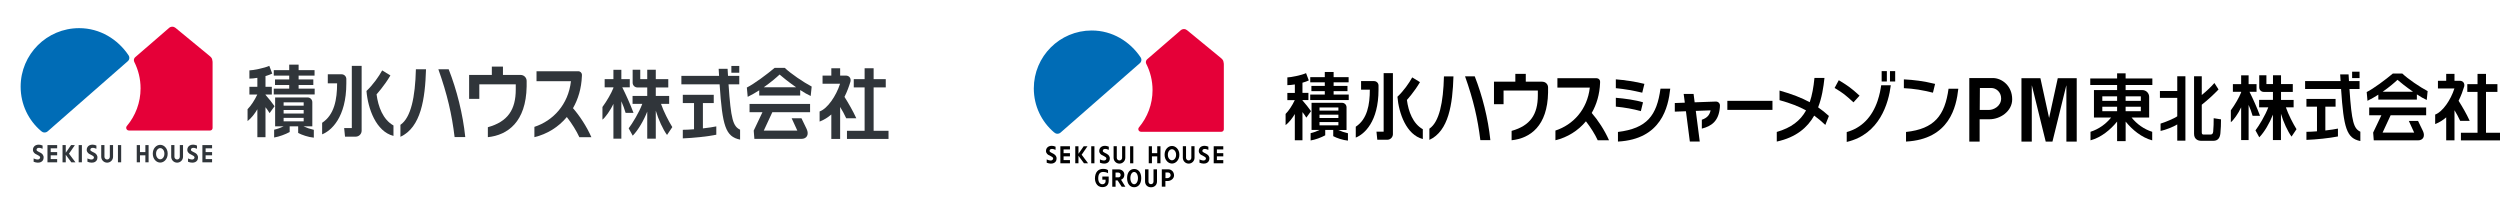 <?xml version="1.0" encoding="utf-8"?>
<!-- Generator: Adobe Illustrator 16.0.0, SVG Export Plug-In . SVG Version: 6.00 Build 0)  -->
<!DOCTYPE svg PUBLIC "-//W3C//DTD SVG 1.1//EN" "http://www.w3.org/Graphics/SVG/1.1/DTD/svg11.dtd">
<svg version="1.1" id="_レイヤー_2" xmlns="http://www.w3.org/2000/svg" xmlns:xlink="http://www.w3.org/1999/xlink" x="0px"
	 y="0px" width="1015.014px" height="86.996px" viewBox="-419.733 377.038 1015.014 86.996"
	 enable-background="new -419.733 377.038 1015.014 86.996" xml:space="preserve">
<g id="_レイヤー_4">
	<g>
		<g>
			<g>
				<path fill="#006CB6" d="M43.09,402.664c0.364-0.335,0.598-0.801,0.598-1.326c0-0.364-0.117-0.714-0.306-0.991
					c-4.328-6.47-11.512-10.929-19.876-10.929C10.521,389.418,0,399.939,0,412.923c0,7.17,3.162,13.538,8.219,17.852
					c0.394,0.335,0.802,0.568,1.37,0.568c0.525,0,0.991-0.204,1.341-0.539L43.09,402.664"/>
				<path fill="#E50038" d="M46.034,401.09c-0.321,0.292-0.54,0.714-0.54,1.18c0,0.262,0.059,0.525,0.189,0.743l0,0
					c1.603,3.177,2.521,6.776,2.521,10.594c0,5.756-2.069,11.031-5.494,15.112c-0.175,0.204-0.292,0.451-0.292,0.729
					c0,0.612,0.496,1.093,1.108,1.093h32.613c0.554,0,1.005-0.452,1.005-1.006v-26.361c0,0,0-0.7-0.219-1.399
					c-0.175-0.568-1.005-1.224-1.005-1.224l-13.698-11.25c-0.35-0.292-0.787-0.466-1.268-0.466c-0.51,0-0.991,0.204-1.355,0.524
					L46.034,401.09"/>
				<g>
					<rect x="39.098" y="436.414" width="1.297" height="6.922"/>
					<rect x="23.316" y="436.414" width="1.297" height="6.922"/>
					<polygon points="14.674,437.711 14.674,436.414 10.784,436.414 10.784,443.336 14.674,443.336 14.674,442.038 12.081,442.038 
						12.081,440.523 14.674,440.523 14.674,439.227 12.081,439.227 12.081,437.711 					"/>
					<polygon points="76.927,437.711 76.927,436.414 73.037,436.414 73.037,443.336 76.927,443.336 76.927,442.038 74.333,442.038 
						74.333,440.523 76.927,440.523 76.927,439.227 74.333,439.227 74.333,437.711 					"/>
					<polygon points="50.114,436.414 50.114,439.227 47.958,439.227 47.958,436.414 46.661,436.414 46.661,443.321 47.958,443.321 
						47.958,440.523 50.114,440.523 50.114,443.321 51.426,443.321 51.426,436.414 					"/>
					<polyline points="19.41,439.882 21.8,436.414 20.255,436.414 18.128,439.474 18.128,439.488 18.128,436.414 16.831,436.414 
						16.831,443.336 18.128,443.336 18.128,440.305 18.128,440.29 20.372,443.336 22.019,443.321 19.439,439.867 					"/>
					<path d="M8.831,436.589c-2.113-0.904-3.891,0.028-3.891,1.748c0,1.093,1.02,1.618,1.02,1.618
						c1.137,0.611,2.142,0.933,1.836,1.676c-0.423,1.02-1.924,0.437-2.565,0.131v1.341c2.506,0.962,3.993-0.146,3.993-1.574
						c0.161-0.874-0.597-1.603-0.597-1.603c-0.758-0.729-2.244-0.962-2.229-1.618c0.014-0.918,1.136-1.034,2.434-0.437v-1.297
						V436.589z"/>
					<path d="M30.441,436.589c-2.127-0.904-3.891,0.028-3.891,1.748c0,1.093,1.02,1.618,1.02,1.618
						c1.137,0.611,2.142,0.933,1.836,1.676c-0.438,1.02-1.938,0.437-2.565,0.131v1.341c2.506,0.962,3.993-0.146,3.993-1.574
						c0.161-0.874-0.597-1.603-0.597-1.603c-0.758-0.729-2.244-0.962-2.23-1.618c0-0.918,1.137-1.034,2.434-0.437v-1.297V436.589z"
						/>
					<path d="M70.661,439.94c-0.758-0.729-2.244-0.962-2.229-1.618c0.015-0.918,1.137-1.034,2.434-0.437v-1.297
						c-2.127-0.904-3.891,0.028-3.891,1.748c0,1.093,1.02,1.618,1.02,1.618c1.137,0.611,2.142,0.933,1.836,1.676
						c-0.437,1.02-1.923,0.437-2.564,0.131v1.341c2.506,0.962,3.993-0.146,3.993-1.574c0.16-0.874-0.598-1.603-0.598-1.603V439.94z"
						/>
					<path d="M58.042,437.143c-0.539-0.539-1.238-0.846-1.953-0.846c-1.646,0-2.987,1.545-2.987,3.454v0.219
						c0,1.005,0.379,1.952,1.049,2.622c0.539,0.54,1.224,0.846,1.938,0.846c0.714,0,1.399-0.291,1.953-0.846
						c0.656-0.67,1.049-1.617,1.049-2.622v-0.219c0-1.006-0.379-1.953-1.035-2.608H58.042z M57.765,439.97
						c0,1.165-0.758,2.142-1.676,2.142c-0.466,0-0.801-0.248-1.005-0.452c-0.423-0.422-0.656-1.034-0.656-1.689v-0.219
						c0-0.656,0.233-1.269,0.641-1.676c0.204-0.204,0.554-0.452,1.02-0.452s0.816,0.248,1.02,0.452
						c0.408,0.407,0.656,1.02,0.656,1.676V439.97z"/>
					<path d="M63.958,436.399v4.706c0,0.598-0.481,1.079-1.078,1.079c-0.598,0-1.079-0.481-1.079-1.079v-4.706h-1.297v4.692
						c0,1.311,1.064,2.375,2.375,2.375s2.375-1.064,2.375-2.375v-4.692H63.958z"/>
					<path d="M35.848,436.399v4.706c0,0.598-0.481,1.079-1.079,1.079c-0.597,0-1.078-0.481-1.078-1.079v-4.706h-1.297v4.692
						c0,1.311,1.063,2.375,2.375,2.375s2.375-1.064,2.375-2.375v-4.692H35.848z"/>
				</g>
			</g>
			<g>
				<path d="M30.136,446.148v1.209c0,0-0.714-0.51-1.953-0.51c-1.385,0-2.026,0.889-2.026,2.623c0,1.733,0.904,2.375,1.662,2.375
					c0.933,0,1.311-0.699,1.311-1.107v-0.758h-1.311v-1.268h2.579v1.748c0,1.458-0.758,2.551-2.536,2.551
					c-2.667,0-3.045-2.711-3.045-3.41c0-2.827,1.472-3.993,3.264-3.993c0.991,0,1.501,0.132,2.055,0.525"/>
				<path d="M46.559,445.798v4.911c0,0.656,0.394,1.107,1.005,1.107c0.612,0,1.035-0.451,1.035-1.122v-4.896h1.414v4.896
					c0,1.472-1.049,2.375-2.434,2.375s-2.419-0.933-2.419-2.375v-4.896h1.414"/>
				<path d="M43.615,449.354c0,2.492-1.312,3.702-2.871,3.702c-1.559,0-2.871-1.21-2.871-3.702c0-2.491,1.326-3.701,2.871-3.701
					C42.289,445.652,43.615,446.862,43.615,449.354 M40.744,446.862c-0.889,0-1.544,1.049-1.544,2.491
					c0,1.443,0.685,2.492,1.544,2.492s1.545-1.063,1.545-2.492C42.289,447.926,41.619,446.862,40.744,446.862"/>
				<path d="M54.749,445.798c0.991,0.015,2.186,0.89,2.186,2.448c0,1.37-1.384,2.288-2.608,2.288h-0.903v2.288h-1.458v-7.039h2.784
					 M53.451,447.066v2.287h0.845c0.423,0,1.253-0.364,1.253-1.209c0-0.656-0.51-1.078-1.02-1.078h-1.093"/>
				<path d="M34.478,445.813c1.006,0,2.273,0.656,2.273,2.157c0,1.312-0.86,1.865-1.326,2.04l1.749,2.842h-1.486l-1.676-2.565
					h-0.816v2.565h-1.341c0,0,0.015-7.01,0-7.039H34.478 M33.181,447.095v1.953h1.268c0.335,0,0.816-0.35,0.816-0.977
					c0-0.67-0.568-0.977-0.991-0.977h-1.078"/>
			</g>
		</g>
		<g>
			<g>
				<g>
					<g>
						<path d="M160.602,429.259v4.575c7.854-3.628,9.429-14.47,9.778-25.778h-3.862c-0.262,10.638-1.894,18.478-5.902,21.218
							L160.602,429.259z"/>
						<path d="M175.087,408.041c3.41,9.589,5.144,17.21,6.208,25.881h4.066c-0.918-8.816-3.235-17.968-6.339-25.881H175.087
							L175.087,408.041z"/>
						<path d="M229.908,410.693v-0.437c0.044-0.802-0.583-1.458-1.384-1.458h-15.942v3.804h13.159
							c-1.02,8.962-6.805,15.097-13.96,17.443v3.935c4.867-1.166,9.181-3.848,12.387-7.694c1.923,2.477,3.701,5.318,4.78,7.694h4.59
							c-1.807-4.124-4.576-8.292-7.024-11.075C228.509,419.437,229.733,415.313,229.908,410.693L229.908,410.693z"/>
						<path d="M206.505,410.198c0,0-0.029,0-0.044,0h-6.718v-3.177h-4.241v3.177h-8.67v9.137h3.891v-5.552h13.917
							c0,0.262,0,1.69,0,1.953c0,7.768-3.061,12.328-10.652,14.441v3.804c7.577-0.787,14.572-5.814,14.805-19.367
							c0-0.117,0-1.049,0-2.098l0,0c0-1.268-1.035-2.288-2.288-2.288V410.198z"/>
						<path d="M151.494,417.601c0,0,2.973-3.235,5.29-7.213l-3.147-1.923c-1.312,2.39-3.512,5.508-6.004,7.854
							c0.539,6.674,3.614,15.461,10.303,17.166v-3.979c-4.022-2.258-5.858-7.213-6.456-11.905H151.494z"/>
						<path d="M139.953,411.713c-0.029-0.976-0.831-1.749-1.807-1.749h-5.275v3.468h3.556c0,6.106-1.035,11.978-5.712,15.053v4.415
							c3.454-1.369,9.239-6.44,9.239-19.468v-1.705V411.713z"/>
						<path d="M142.037,430.497h-2.915l0.335,3.279h4.051c1.239,0,2.229-0.977,2.288-2.187v-24.86h-3.76V430.497z"/>
						<polygon points="121.723,414.045 127.348,414.045 127.348,411.917 121.723,411.917 121.723,410.46 127.814,410.46 
							127.814,408.362 121.723,408.362 121.723,406.264 118.138,406.264 118.138,408.362 112.236,408.362 112.236,410.46 
							118.138,410.46 118.138,411.917 112.703,411.917 112.703,414.045 118.138,414.045 118.138,415.43 112.222,415.43 
							112.222,417.659 127.858,417.659 127.858,415.43 121.723,415.43 						"/>
						<path d="M109.074,417.79v-0.116h2.419v-2.929h-2.419v-4.124c1.02-0.292,1.938-0.612,2.579-0.933l-1.122-2.958
							c-1.778,0.846-6.281,1.734-7.592,1.734v3.147c0.86,0,1.924-0.116,3.046-0.292v3.439h-3.046v2.929h3.017
							c-1.122,2.346-2.448,4.329-3.73,5.611v4.546c1.516-1.18,2.813-2.929,3.745-4.517v10.652h3.104v-11.439
							c0.524,0.641,1.122,1.53,1.574,2.259l1.894-2.623c-0.976-1.414-2.186-2.9-3.454-4.357L109.074,417.79z"/>
						<path d="M123.661,429.813h3.308v-9.225c0-0.991-0.816-1.807-1.807-1.807h-12.401v11.017h3.279
							c-1.137,0.554-2.448,1.034-3.658,1.297v2.973c1.865-0.291,4.313-1.209,5.931-2.099v-2.186h3.25v2.535
							c1.341,0.743,3.949,1.633,5.975,1.808v-2.987c-1.326-0.292-2.769-0.787-3.978-1.341h0.102V429.813z M115.996,420.661h7.665
							v1.282h-7.665V420.661z M115.996,423.59h7.665v1.355h-7.665V423.59z M115.996,427.918v-1.326h7.665v1.326H115.996z"/>
						<g>
							<path d="M106.786,432.188h1.646v0.233h-1.646v0.612h-0.189v-1.443h0.189v0.612V432.188z"/>
							<path d="M107.675,430.453v0.627h0.743v0.233h-1.836v-0.846c0-0.306,0.204-0.524,0.554-0.524c0.306,0,0.54,0.189,0.54,0.524
								V430.453z M106.786,430.482v0.598h0.714v-0.598c0-0.232-0.175-0.32-0.364-0.32
								C106.917,430.162,106.786,430.264,106.786,430.482z"/>
							<path d="M107.864,429.667h-0.204v-0.554h0.204V429.667z"/>
							<path d="M108.433,428.924c-0.437-0.044-0.626-0.307-0.889-0.772c-0.16-0.277-0.219-0.394-0.452-0.394
								c-0.292,0-0.364,0.233-0.364,0.408c0,0.437,0.364,0.451,0.466,0.451v0.233c-0.102,0-0.277-0.015-0.438-0.16
								c-0.189-0.175-0.204-0.438-0.204-0.524c0-0.263,0.116-0.642,0.539-0.642c0.32,0,0.466,0.189,0.641,0.524
								c0.248,0.467,0.408,0.524,0.524,0.583v-1.107h0.189v1.385L108.433,428.924z"/>
							<path d="M107.996,426.198h0.437v0.233h-0.437v0.889h-0.189l-1.209-0.918v-0.204h1.209v-0.262h0.189V426.198z
								 M106.903,426.417l0.889,0.67v-0.67H106.903z"/>
							<path d="M108.433,425.12h-1.34v0.394h-0.161c0-0.16-0.029-0.364-0.335-0.452v-0.175h1.836V425.12z"/>
							<path d="M108.477,423.444c0,0.568-0.51,0.699-0.962,0.699s-0.962-0.131-0.962-0.699s0.51-0.699,0.962-0.699
								S108.477,422.876,108.477,423.444z M106.728,423.444c0,0.364,0.364,0.451,0.787,0.451c0.423,0,0.772-0.102,0.772-0.451
								s-0.35-0.452-0.772-0.452C107.092,422.992,106.728,423.095,106.728,423.444z"/>
						</g>
					</g>
					<g>
						<g>
							<path d="M247.89,411.087c-3.396-0.889-8.131-1.559-11.585-1.836v3.584c3.628,0.35,7.082,0.962,10.725,1.836l0.875-3.57
								L247.89,411.087z"/>
							<path d="M247.336,418.577c-2.827-0.903-7.578-1.56-11.031-1.836v3.585c3.628,0.35,7.082,0.962,10.157,1.836l0.875-3.57
								V418.577z"/>
							<path d="M237.165,430.614v3.905c17.662-0.947,20.445-14.063,21.232-21.48h-3.964c-1.486,10.871-5.436,16.131-17.283,17.575
								H237.165z"/>
						</g>
						<path d="M276.904,418.271l-8.598,0.306l-0.438-3.41h-4.022l0.467,3.556l-4.066,0.146v3.498l4.518-0.161l1.588,12.3h4.022
							l-1.603-12.445l6.004-0.219c-0.379,1.953-1.545,3.148-3.556,3.804v3.614c3.949-1.006,6.849-3.075,7.315-8.569l0.044-0.816
							C278.58,418.956,277.822,418.242,276.904,418.271z"/>
						<rect x="281.582" y="417.979" width="18.316" height="3.673"/>
						<g>
							<path d="M354.123,430.614v3.905c17.646-0.947,20.43-14.063,21.232-21.465h-3.965
								C369.904,423.925,365.65,429.375,354.123,430.614L354.123,430.614z"/>
							<path d="M353.248,412.835v-3.57c4.053,0.204,8.045,0.685,12.678,1.836l-0.873,3.57
								C360.767,413.608,357.431,413.04,353.248,412.835L353.248,412.835z"/>
						</g>
						<path d="M322.806,424.114c-1.385-1.268-2.813-2.419-4.371-3.497c1.529-3.92,2.172-8.131,2.58-11.949h-4.066
							c-0.365,3.774-0.947,7.038-1.924,9.865c-3.264-1.763-7.17-3.308-12.256-4.736v3.905c4.518,1.253,7.885,2.565,10.77,4.167
							c-2.303,4.153-5.961,7.024-11.891,8.744v3.905c7.883-1.705,12.459-5.713,15.199-10.536c1.529,1.107,3.002,2.346,4.518,3.774
							l1.457-3.658L322.806,424.114z"/>
						<g>
							<path d="M342.64,417.819c-2.303,6.834-6.543,11.133-12.592,12.838v4.008c13.408-3.118,16.977-15.724,17.896-23.01h-3.906
								c-0.248,1.821-0.67,3.963-1.414,6.164H342.64z"/>
							<rect x="344.228" y="405.914" width="2.113" height="4.211"/>
							<rect x="347.609" y="405.914" width="2.113" height="4.211"/>
						</g>
						<path d="M335.251,415.867c-3.527-3.235-4.955-4.153-8.424-6.266l-1.703,3.147c3.598,2.171,4.4,2.856,7.664,5.844l2.477-2.725
							H335.251z"/>
					</g>
				</g>
				<path d="M479.037,425.032c0.029,1.107-0.059,4.299-0.203,5.465c-0.104,0.874-0.467,1.166-1.137,1.166h-2.566
					c-0.51,0-0.932,0-0.932-0.831v-11.279c2.391-1.894,4.707-3.993,6.805-6.193l-1.676-2.623c-1.369,1.574-3.264,3.366-5.129,4.881
					v-7.606h-3.133v23.345c0,2.491,2.01,2.855,2.842,2.855h4.955c2.098,0,2.725-1.442,2.898-3.045
					c0.16-1.473,0.277-4.168,0.248-5.669L479.037,425.032z"/>
				<path d="M464.246,413.972h-7.039v2.798h7.039v7.476c-1.092,0.859-5.129,2.491-6.775,2.973v2.987
					c2.01-0.408,5.23-1.676,6.775-2.652v6.602h3.309v-26.158h-3.309v5.96V413.972z"/>
				<path d="M443.291,406.803h-3.469v2.098h-10.898v2.652h10.898v2.055h-9.398v11.148h6.965c-2.098,2.608-4.969,4.707-8.363,5.785
					v3.468c4.299-1.137,8.145-4.327,10.797-7.621v7.957h3.469v-7.942c2.652,3.293,6.5,6.484,10.783,7.621v-3.468
					c-3.395-1.078-6.266-3.177-8.363-5.785h7.125l0,0v-8.408c0-1.516-1.238-2.754-2.754-2.754h-6.805v-2.055h10.855v-2.652h-10.855
					v-2.098H443.291z M439.822,422.191h-6.004v-1.822h6.004V422.191z M439.822,417.979h-6.004v-1.821h6.004V417.979z
					 M449.455,422.191h-6.178v-1.822h6.178V422.191z M449.455,416.158v1.821h-6.178v-1.821H449.455z"/>
				<g>
					<path d="M389.519,408.726h-9.705v25.808h4.197v-9.079h4.035c4.328,0,9.182-3.235,9.182-8.087
						C397.228,411.845,393.015,408.784,389.519,408.726L389.519,408.726z M387.916,421.666h-3.861l0.059-8.903h4.633
						c1.924,0,3.994,1.618,3.994,4.226C392.74,420.253,389.548,421.666,387.916,421.666z"/>
					<path d="M415.734,408.785l-0.043,0.189c-0.205,0.889-3.061,14.048-3.482,15.957c-0.408-1.895-3.279-15.068-3.482-15.942
						l-0.045-0.189h-7.693v25.721h4.195v-22.719h0.059c0.525,2.128,5.596,22.719,5.596,22.719h2.74l5.596-22.719h0.059v22.719h4.197
						v-25.735H415.734z"/>
				</g>
			</g>
			<g>
				<path d="M493.566,414.322h2.871v-3.133h-3.221v-3.57h-3.031v3.57h-3.352v3.133h3.352v0.233
					c-0.832,2.069-2.463,4.925-4.184,7.272v4.823c0.992-0.686,3.105-3.6,4.184-6.033v13.29h3.031v-14.281
					c0.684,1.559,1.15,2.841,1.617,4.43h3.016c-1.252-3.381-2.914-7.024-4.283-9.764V414.322z"/>
				<path d="M578.464,417.965c1.02-2.025,1.748-4.065,2.287-5.829c0.291-1.283-0.48-2.303-1.777-2.303c-0.016,0-0.029,0-0.045,0
					h-2.127v-2.798h-3.365v2.798h-3.352v3.119h6.688c-1.486,4.678-4.793,9.501-7.811,10.594v3.862
					c1.705-0.656,3.191-1.604,4.475-2.726v9.341h3.365v-12.226c0.816,1.354,1.545,2.608,2.318,4.313h3.861
					c-1.342-2.93-2.943-5.654-4.518-8.161V417.965z"/>
				<rect x="535.242" y="406.147" width="3.018" height="2.594"/>
				<path d="M534.164,413.185h4.096v-3.235h-4.299c-0.059-0.875-0.104-1.763-0.16-2.71h-3.41c0.059,0.933,0.102,1.836,0.16,2.71
					h-14.398v3.235h14.602c1.064,15.855,2.23,19.994,7.826,21.116v-3.789C535.898,429.229,535.068,426.665,534.164,413.185
					L534.164,413.185z"/>
				<path d="M511.49,420.632v-3.031h-5.115v-3.235h4.779v-3.191h-4.779v-3.57h-3.264v3.57h-2.668v-3.57h-2.914v4.94l0,0
					c0,1.006,0.816,1.807,1.807,1.807h3.76v3.235h-5.609v3.031h3.715c-1.252,3.366-3.789,7.476-5.201,9.355l1.545,2.813
					c2.055-2.084,4.254-5.873,5.537-9.195v10.317h3.264v-10.682c0.961,3.308,2.783,7.242,4.299,9.269l2.012-3.002
					c-1.516-2.463-3.279-5.902-4.314-8.89h3.119L511.49,420.632z"/>
				<path d="M542.193,423.838h4.926l-3.338,7.023l0.248,3.162h17.969c2.068,0,2.957-1.661,2.025-3.716l-2.012-4.168h-3.744
					l2.17,4.736h-12.822l3.264-7.038h14.426v-3.163h-23.125v3.163H542.193z"/>
				<path d="M524.371,420.355h4.154v-3.162h-11.834v3.162h4.285v9.997c-1.588,0.131-3.09,0.204-4.285,0.204v3.278
					c4.037-0.16,9.24-0.685,12.795-1.398v-3.191c-1.092,0.248-3.016,0.524-5.115,0.772V420.355z"/>
				<path d="M551.783,406.89c-2.9,2.434-7.869,6.164-10.625,7.519l0.322,3.556c1.543-0.758,3.029-1.617,4.4-2.492v1.997h15.65
					v-2.113c1.457,0.947,2.871,1.778,4.008,2.273l0.363-3.6c-3.133-1.632-8.043-4.983-10.287-7.14h-3.848H551.783z M547.628,414.293
					c2.77-1.924,4.939-3.818,6.033-4.853c1.049,0.947,3.629,2.987,6.324,4.853h-12.342H547.628z"/>
				<polygon points="589.597,430.935 589.597,414.351 594.232,414.351 594.232,411.204 589.597,411.204 589.597,407.036 
					586.158,407.036 586.158,411.204 582.005,411.204 582.005,414.351 586.158,414.351 586.158,430.935 579.412,430.935 
					579.412,434.038 595.281,434.038 595.281,430.935 				"/>
			</g>
		</g>
	</g>
</g>
<g>
	<g>
		<g>
			<path fill="#30353A" d="M-257.159,427.723v4.86c8.352-3.857,10.029-15.38,10.393-27.415h-4.113
				C-251.157,416.477-252.892,424.812-257.159,427.723z"/>
			<path fill="#30353A" d="M-241.756,405.168c3.631,10.189,5.476,18.299,6.596,27.511h4.328c-0.974-9.38-3.434-19.11-6.733-27.511
				H-241.756z"/>
			<path fill="#30353A" d="M-183.48,407.981l0.018-0.467c0.032-0.857-0.632-1.551-1.491-1.552c-5.252,0-16.949,0-16.949,0v4.04
				h13.983c-1.09,9.521-7.237,16.053-14.845,18.543v4.186c5.177-1.245,9.765-4.089,13.17-8.177c2.053,2.634,3.929,5.653,5.082,8.177
				h4.883c-1.924-4.39-4.866-8.813-7.469-11.769C-184.982,417.275-183.68,412.895-183.48,407.981z"/>
			<path fill="#30353A" d="M-208.353,407.462c-0.015,0-0.027-0.002-0.044-0.004h-7.134v-3.384h-4.514v3.384h-9.225v9.72h4.139
				v-5.907h14.801c0,0.279,0.007,1.799,0,2.068c0,8.256-3.252,13.106-11.331,15.354v4.038c8.051-0.84,15.499-6.183,15.748-20.588
				c0.002-0.12,0.002-1.116,0.002-2.228c0-0.004-0.002-0.009-0.002-0.015C-205.912,408.555-207.006,407.462-208.353,407.462z"/>
			<path fill="#30353A" d="M-266.845,415.33c0,0,3.159-3.438,5.621-7.661l-3.339-2.044c-1.397,2.542-3.738,5.855-6.379,8.347
				c0.574,7.092,3.845,16.446,10.96,18.247v-4.237C-264.262,425.587-266.217,420.309-266.845,415.33z"/>
			<path fill="#30353A" d="M-279.12,409.063c-0.033-1.034-0.877-1.862-1.919-1.865c-1.049,0-2.722,0-5.605,0l-0.005,3.682h3.783
				c0,6.491-1.092,12.741-6.077,16.01v4.688c3.669-1.455,9.824-6.852,9.824-20.698V409.063z"/>
			<path fill="#30353A" d="M-276.895,429.039h-3.107l0.351,3.486c0,0,2.16,0,4.307,0c0,0,0.004,0,0.007,0
				c1.309,0,2.373-1.032,2.432-2.326c0-8.534,0-26.429,0-26.429h-3.99V429.039z"/>
			<polygon fill="#30353A" points="-298.492,411.552 -292.521,411.552 -292.521,409.291 -298.492,409.291 -298.492,407.736 
				-292.022,407.736 -292.022,405.515 -298.492,405.515 -298.492,403.281 -302.309,403.281 -302.309,405.515 -308.579,405.515 
				-308.579,407.736 -302.309,407.736 -302.309,409.291 -308.08,409.291 -308.08,411.552 -302.309,411.552 -302.309,413.027 
				-308.591,413.027 -308.591,415.385 -291.976,415.385 -291.976,413.027 -298.492,413.027 			"/>
			<path fill="#30353A" d="M-311.94,415.534v-0.129h2.569v-3.113h-2.569v-4.385c1.084-0.305,2.055-0.647,2.738-0.998l-1.196-3.14
				c-1.893,0.897-6.679,1.844-8.075,1.844v3.341c0.908,0,2.047-0.12,3.231-0.318v3.655h-3.231v3.113h3.214
				c-1.193,2.486-2.601,4.606-3.962,5.961v4.835c1.611-1.262,2.991-3.112,3.979-4.803v11.332h3.301v-12.164
				c0.555,0.679,1.196,1.618,1.666,2.397l2.012-2.795C-309.294,418.666-310.586,417.087-311.94,415.534z"/>
			<path fill="#30353A" d="M-296.441,428.32h3.511v-9.801c-0.003-1.06-0.865-1.916-1.922-1.919h-13.18v11.72h3.45h0.042
				c-1.204,0.582-2.599,1.094-3.892,1.383v3.162c1.989-0.31,4.59-1.286,6.307-2.226v-2.319h3.45v2.691
				c1.42,0.785,4.201,1.742,6.357,1.916v-3.177c-1.413-0.313-2.945-0.833-4.229-1.431H-296.441z M-304.583,418.579h8.142v1.366
				h-8.142V418.579z M-304.583,421.691h8.142v1.44h-8.142V421.691z M-304.583,426.294v-1.414h8.142v1.414H-304.583z"/>
			<g>
				<path fill="#30353A" d="M-314.373,430.835h1.746v0.241h-1.746v0.646h-0.203v-1.532h0.203V430.835z"/>
				<path fill="#30353A" d="M-313.422,429v0.663h0.795v0.241h-1.948V429c0-0.323,0.213-0.563,0.582-0.563
					C-313.666,428.437-313.422,428.642-313.422,429z M-314.376,429.026v0.637h0.756v-0.637c0-0.245-0.182-0.337-0.379-0.337
					C-314.229,428.689-314.376,428.802-314.376,429.026z"/>
				<path fill="#30353A" d="M-313.23,428.159h-0.213v-0.596h0.213V428.159z"/>
				<path fill="#30353A" d="M-312.627,426.694h-1.426v0.41h-0.173c-0.01-0.174-0.024-0.39-0.349-0.473v-0.184h1.948V426.694z"/>
				<path fill="#30353A" d="M-312.574,424.979c0,0.264-0.125,0.575-0.494,0.647v-0.251c0.072-0.022,0.286-0.078,0.286-0.395
					c0-0.516-0.585-0.54-0.782-0.549c0.069,0.05,0.272,0.197,0.272,0.555c0,0.352-0.216,0.671-0.64,0.671
					c-0.39,0-0.697-0.275-0.697-0.71c0-0.312,0.152-0.494,0.297-0.593c0.221-0.153,0.554-0.173,0.701-0.173
					C-313.019,424.182-312.574,424.445-312.574,424.979z M-314.429,424.942c0,0.269,0.171,0.463,0.473,0.463
					c0.166,0,0.465-0.067,0.465-0.445c0-0.279-0.161-0.488-0.44-0.488C-314.12,424.472-314.429,424.567-314.429,424.942z"/>
				<path fill="#30353A" d="M-312.627,423.327h-1.426v0.411h-0.173c-0.01-0.174-0.024-0.39-0.349-0.472v-0.186h1.948V423.327z"/>
				<path fill="#30353A" d="M-312.574,421.552c0,0.598-0.537,0.737-1.027,0.737c-0.492,0-1.028-0.14-1.028-0.737
					s0.542-0.739,1.028-0.739C-313.113,420.813-312.574,420.954-312.574,421.552z M-314.429,421.552c0,0.38,0.39,0.485,0.828,0.485
					c0.457,0,0.827-0.113,0.827-0.485c0-0.378-0.374-0.488-0.827-0.488C-314.053,421.063-314.429,421.174-314.429,421.552z"/>
			</g>
		</g>
		<g>
			<g>
				<path fill="#30353A" d="M-167.088,412.498h3.047v-3.335h-3.42v-3.799h-3.222v3.799h-3.554v3.335h3.554v0.248
					c-0.888,2.202-2.617,5.233-4.453,7.736c0,1.284,0,3.502,0,5.125c1.059-0.732,3.292-3.829,4.453-6.407v14.131h3.222V418.16
					c0.736,1.653,1.229,3.023,1.727,4.71c0.442,0,3.208,0,3.208,0C-163.858,419.28-165.63,415.407-167.088,412.498z"/>
				<path fill="#30353A" d="M-76.868,416.371c1.083-2.155,1.859-4.323,2.428-6.197c0.316-1.363-0.504-2.45-1.882-2.45
					c-0.021,0-0.034-0.005-0.052-0.005c-0.717,0-1.483,0-2.257,0v-2.966h-3.58v2.966c-2.029,0-3.56,0-3.56,0v3.316h7.108
					c-1.586,4.967-5.096,10.105-8.306,11.258v4.111c1.814-0.703,3.388-1.703,4.757-2.891v9.932h3.58v-12.987
					c0.87,1.445,1.639,2.77,2.462,4.59c0.442,0,4.098,0,4.098,0C-73.503,421.934-75.198,419.039-76.868,416.371z"/>
				<rect x="-122.792" y="403.81" fill="#30353A" width="3.208" height="2.756"/>
				<path fill="#30353A" d="M-123.941,411.283h4.356v-3.435h-4.574c-0.057-0.921-0.114-1.881-0.17-2.884h-3.629
					c0.057,0.994,0.116,1.955,0.173,2.884h-15.306v3.435h15.523c1.128,16.848,2.371,21.24,8.314,22.437v-4.031
					C-122.098,428.322-122.983,425.602-123.941,411.283z"/>
				<path fill="#30353A" d="M-148.048,419.2v-3.218h-5.43v-3.436h5.07v-3.39h-5.07v-3.793h-3.472v3.793h-2.834v-3.793h-3.091v5.256
					c0,0,0,0,0,0.002c0,1.063,0.863,1.925,1.924,1.925l0,0h4.001v3.436h-5.958v3.218h3.955c-1.328,3.579-4.022,7.944-5.532,9.939
					l1.644,2.986c2.179-2.217,4.522-6.234,5.891-9.766v10.971h3.472v-11.355c1.025,3.521,2.953,7.706,4.563,9.854l2.144-3.186
					c-1.613-2.624-3.482-6.27-4.59-9.443H-148.048z"/>
				<path fill="#30353A" d="M-115.413,422.602h5.236l-3.543,7.463l0.269,3.354c0,0,11.638,0,19.103,0
					c2.198-0.003,3.14-1.758,2.151-3.941l-2.138-4.43h-3.981l2.306,5.026h-13.628l3.474-7.473h15.326v-3.363h-24.575V422.602z"/>
				<path fill="#30353A" d="M-134.35,418.896h4.405v-3.364h-12.566v3.364h4.556v10.621c-1.683,0.136-3.29,0.221-4.556,0.221v3.484
					c4.289-0.166,9.818-0.725,13.602-1.486v-3.385c-1.165,0.261-3.199,0.561-5.441,0.817V418.896z"/>
				<path fill="#30353A" d="M-105.214,404.586c-3.086,2.588-8.361,6.544-11.296,7.987l0.347,3.782
					c1.642-0.801,3.215-1.711,4.678-2.649v2.122h16.636v-2.241c1.548,1.013,3.052,1.891,4.266,2.422l0.391-3.833
					c-3.331-1.742-8.552-5.299-10.938-7.59H-105.214z M-109.63,412.466c2.935-2.051,5.242-4.058,6.409-5.164
					c1.118,1.003,3.852,3.176,6.712,5.164H-109.63z"/>
				<polygon fill="#30353A" points="-65.036,430.14 -65.036,412.524 -60.11,412.524 -60.11,409.171 -65.036,409.171 
					-65.036,404.752 -68.694,404.752 -68.694,409.171 -73.099,409.171 -73.099,412.524 -68.694,412.524 -68.694,430.14 
					-75.861,430.14 -75.861,433.445 -58.99,433.445 -58.99,430.14 				"/>
			</g>
		</g>
	</g>
</g>
<g>
	<g>
		<g>
			<path fill="#006CB6" d="M-367.817,401.858c0.371-0.34,0.599-0.812,0.599-1.344c0-0.374-0.117-0.715-0.313-1.006
				c-4.368-6.538-11.627-11.045-20.072-11.045c-13.117,0-23.751,10.632-23.751,23.749c0,7.249,3.195,13.683,8.311,18.04
				c0.398,0.338,0.814,0.579,1.39,0.579c0.531,0,1.002-0.206,1.347-0.54L-367.817,401.858"/>
			<path fill="#E50038" d="M-364.842,400.266c-0.332,0.292-0.54,0.718-0.54,1.192c0,0.27,0.066,0.524,0.187,0.75l-0.012-0.009
				c1.625,3.216,2.547,6.857,2.547,10.71c0,5.815-2.087,11.138-5.557,15.269c-0.181,0.198-0.288,0.456-0.288,0.74
				c0,0.617,0.504,1.111,1.117,1.111h32.944c0.564,0,1.021-0.458,1.021-1.021V402.37c0,0,0-0.713-0.215-1.415
				c-0.177-0.572-1.022-1.229-1.022-1.229l-13.828-11.38c-0.348-0.291-0.798-0.465-1.285-0.465c-0.521,0-1.005,0.202-1.366,0.53
				L-364.842,400.266"/>
			<g>
				<g>
					<rect x="-371.846" y="435.944" fill="#30353A" width="1.31" height="6.989"/>
					<rect x="-387.794" y="435.944" fill="#30353A" width="1.308" height="6.989"/>
					<polygon fill="#30353A" points="-396.528,437.256 -396.528,435.944 -400.46,435.944 -400.46,442.94 -396.528,442.94 
						-396.528,441.628 -399.151,441.628 -399.151,440.097 -396.528,440.097 -396.528,438.789 -399.151,438.789 -399.151,437.256 
											"/>
					<polygon fill="#30353A" points="-333.628,437.256 -333.628,435.944 -337.562,435.944 -337.562,442.94 -333.628,442.94 
						-333.628,441.628 -336.252,441.628 -336.252,440.097 -333.628,440.097 -333.628,438.789 -336.252,438.789 -336.252,437.256 
											"/>
					<polygon fill="#30353A" points="-360.714,435.944 -360.714,438.789 -362.901,438.789 -362.901,435.944 -364.211,435.944 
						-364.211,442.934 -362.901,442.934 -362.901,440.097 -360.714,440.097 -360.714,442.934 -359.401,442.934 -359.401,435.944 
											"/>
					<polyline fill="#30353A" points="-391.741,439.459 -389.324,435.95 -390.885,435.948 -393.035,439.05 -393.035,439.058 
						-393.035,435.944 -394.344,435.944 -394.344,442.94 -393.035,442.94 -393.035,439.883 -393.041,439.872 -390.776,442.938 
						-389.102,442.934 -391.717,439.437 					"/>
					<path fill="#30353A" d="M-402.438,436.125c-2.139-0.913-3.931,0.022-3.931,1.76c0,1.1,1.025,1.64,1.025,1.64
						c1.147,0.617,2.167,0.947,1.854,1.694c-0.434,1.039-1.947,0.44-2.587,0.139v1.358c2.537,0.97,4.037-0.149,4.042-1.582
						c0.159-0.888-0.603-1.617-0.603-1.617c-0.77-0.742-2.269-0.972-2.26-1.64c0.016-0.934,1.151-1.04,2.458-0.443V436.125z"/>
					<path fill="#30353A" d="M-380.591,436.125c-2.143-0.913-3.936,0.022-3.936,1.76c0,1.1,1.026,1.64,1.026,1.64
						c1.146,0.617,2.17,0.947,1.857,1.694c-0.438,1.039-1.953,0.44-2.59,0.139v1.358c2.538,0.97,4.036-0.149,4.042-1.582
						c0.16-0.888-0.602-1.617-0.602-1.617c-0.768-0.742-2.267-0.972-2.258-1.64c0.014-0.934,1.149-1.04,2.461-0.443V436.125z"/>
					<path fill="#30353A" d="M-339.96,439.517c-0.765-0.742-2.267-0.972-2.257-1.64c0.016-0.934,1.15-1.04,2.462-0.443v-1.309
						c-2.142-0.913-3.936,0.022-3.936,1.76c0,1.1,1.027,1.64,1.027,1.64c1.146,0.617,2.167,0.947,1.854,1.694
						c-0.436,1.039-1.951,0.44-2.586,0.139v1.358c2.533,0.97,4.034-0.149,4.04-1.582
						C-339.199,440.246-339.96,439.517-339.96,439.517z"/>
					<path fill="#30353A" d="M-352.708,436.689c-0.548-0.55-1.246-0.85-1.974-0.85c-1.66,0-3.013,1.562-3.013,3.483v0.224
						c0,1.018,0.383,1.979,1.053,2.651c0.545,0.546,1.243,0.847,1.96,0.847c0.72,0,1.418-0.301,1.967-0.847
						c0.669-0.672,1.054-1.634,1.054-2.651v-0.224C-351.661,438.313-352.041,437.352-352.708,436.689z M-352.992,439.547
						c0,1.176-0.772,2.171-1.689,2.171c-0.464,0-0.813-0.252-1.023-0.46c-0.42-0.422-0.662-1.044-0.662-1.711v-0.224
						c0-0.66,0.238-1.278,0.655-1.696c0.213-0.211,0.558-0.458,1.03-0.458c0.477,0,0.824,0.247,1.033,0.458
						c0.419,0.418,0.656,1.036,0.656,1.696V439.547z"/>
					<path fill="#30353A" d="M-346.727,435.941v4.763c0,0.608-0.489,1.094-1.093,1.094s-1.096-0.485-1.096-1.094v-4.763h-1.31v4.733
						c0,1.326,1.077,2.404,2.405,2.404c1.324,0,2.4-1.078,2.4-2.404v-4.733H-346.727z"/>
					<path fill="#30353A" d="M-375.139,435.941v4.763c0,0.608-0.493,1.094-1.096,1.094c-0.601,0-1.093-0.485-1.093-1.094v-4.763
						h-1.308v4.733c0,1.326,1.075,2.404,2.401,2.404c1.329,0,2.406-1.078,2.406-2.404v-4.733H-375.139z"/>
				</g>
			</g>
		</g>
	</g>
</g>
</svg>

